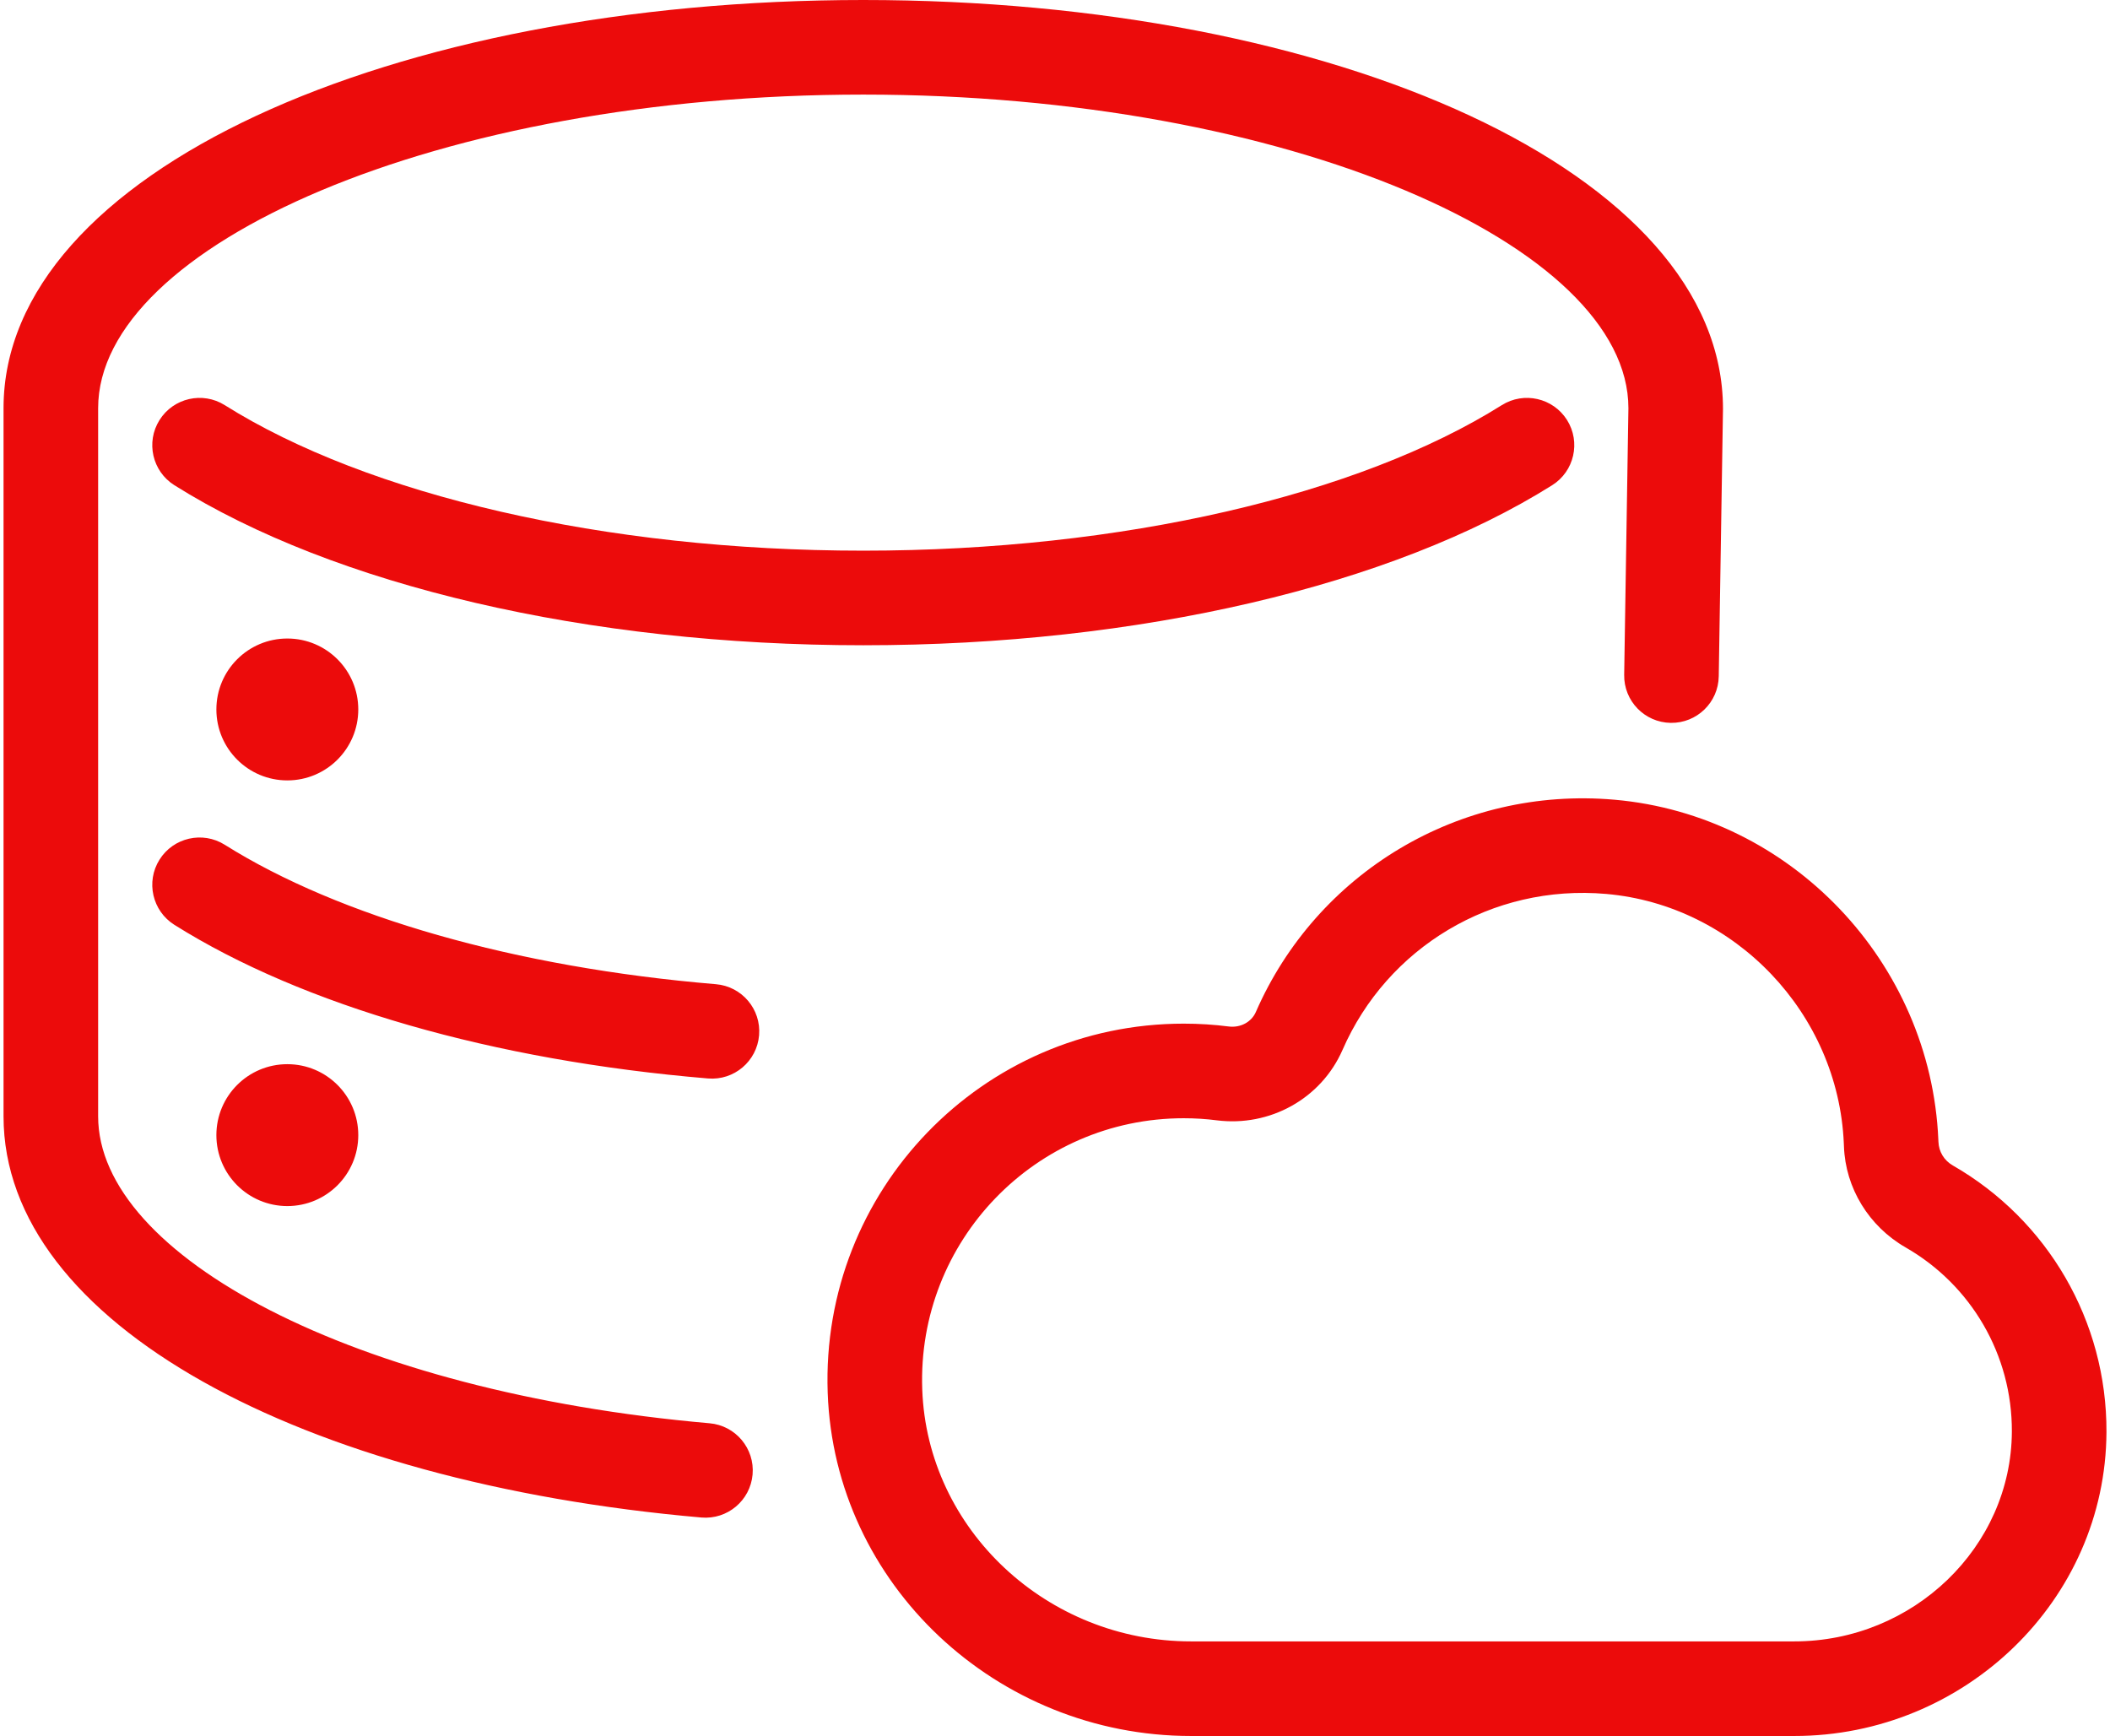 <svg width="79" height="65" viewBox="20 28.999 88.921 73.409" xmlns="http://www.w3.org/2000/svg" xmlns:xlink="http://www.w3.org/1999/xlink" overflow="hidden"><path d="M27.225 49.518C26.29 48.931 26.008 47.696 26.596 46.761 27.183 45.826 28.418 45.544 29.353 46.131 35.401 49.932 45.408 52.285 56.353 52.285 67.299 52.285 77.305 49.932 83.354 46.131 84.289 45.544 85.524 45.826 86.112 46.761 86.699 47.696 86.417 48.931 85.482 49.518 78.729 53.761 67.997 56.285 56.353 56.285 44.71 56.285 33.978 53.761 27.225 49.518ZM27.225 68.108C26.29 67.52 26.008 66.286 26.596 65.35 27.183 64.415 28.418 64.134 29.353 64.721 34.185 67.758 41.636 69.908 50.122 70.618 51.222 70.71 52.04 71.677 51.948 72.777 51.856 73.878 50.889 74.696 49.788 74.604 40.71 73.844 32.654 71.52 27.225 68.108ZM49.855 89.185C50.955 89.281 51.769 90.251 51.673 91.352 51.577 92.452 50.607 93.266 49.506 93.17 32.602 91.691 20 84.958 20 76.204L20 46.26C20 36.289 36.406 28.999 56.354 28.999 76.301 28.999 92.707 36.289 92.706 46.292L92.527 57.599C92.51 58.703 91.6 59.585 90.496 59.567 89.391 59.55 88.51 58.64 88.528 57.536L88.707 46.26C88.707 39.385 74.335 32.999 56.354 32.999 38.371 32.999 24 39.385 24 46.26L24 76.204C24 82.1 34.795 87.868 49.855 89.185ZM95.721 98.409C100.746 98.409 104.898 94.421 104.921 89.539 104.935 86.29 103.199 83.341 100.435 81.753 98.867 80.854 97.883 79.228 97.821 77.48 97.816 77.382 97.816 77.382 97.815 77.345 97.579 71.858 93.221 67.281 87.772 66.801 82.937 66.376 78.505 69.072 76.619 73.395 75.714 75.463 73.543 76.659 71.299 76.374 70.843 76.315 70.375 76.286 69.903 76.286 63.642 76.286 58.624 81.474 58.847 87.752 59.056 93.677 64.128 98.409 70.211 98.409L95.721 98.409ZM70.211 102.409C62.003 102.409 55.136 96.002 54.849 87.894 54.547 79.35 61.38 72.286 69.903 72.286 70.544 72.286 71.181 72.326 71.805 72.406 72.307 72.47 72.769 72.215 72.953 71.794 75.52 65.912 81.557 62.24 88.123 62.817 95.576 63.473 101.489 69.684 101.812 77.194 101.813 77.228 101.813 77.228 101.816 77.279 101.831 77.701 102.054 78.07 102.426 78.284 106.427 80.582 108.942 84.855 108.921 89.557 108.888 96.675 102.916 102.409 95.721 102.409L70.211 102.409ZM32 80C30.343 80 29 78.657 29 77 29 75.343 30.343 74 32 74 33.657 74 35 75.343 35 77 35 78.657 33.657 80 32 80ZM32 62C30.343 62 29 60.657 29 59 29 57.343 30.343 56 32 56 33.657 56 35 57.343 35 59 35 60.657 33.657 62 32 62Z" fill="#EC0B0B" fill-rule="evenodd"/></svg>